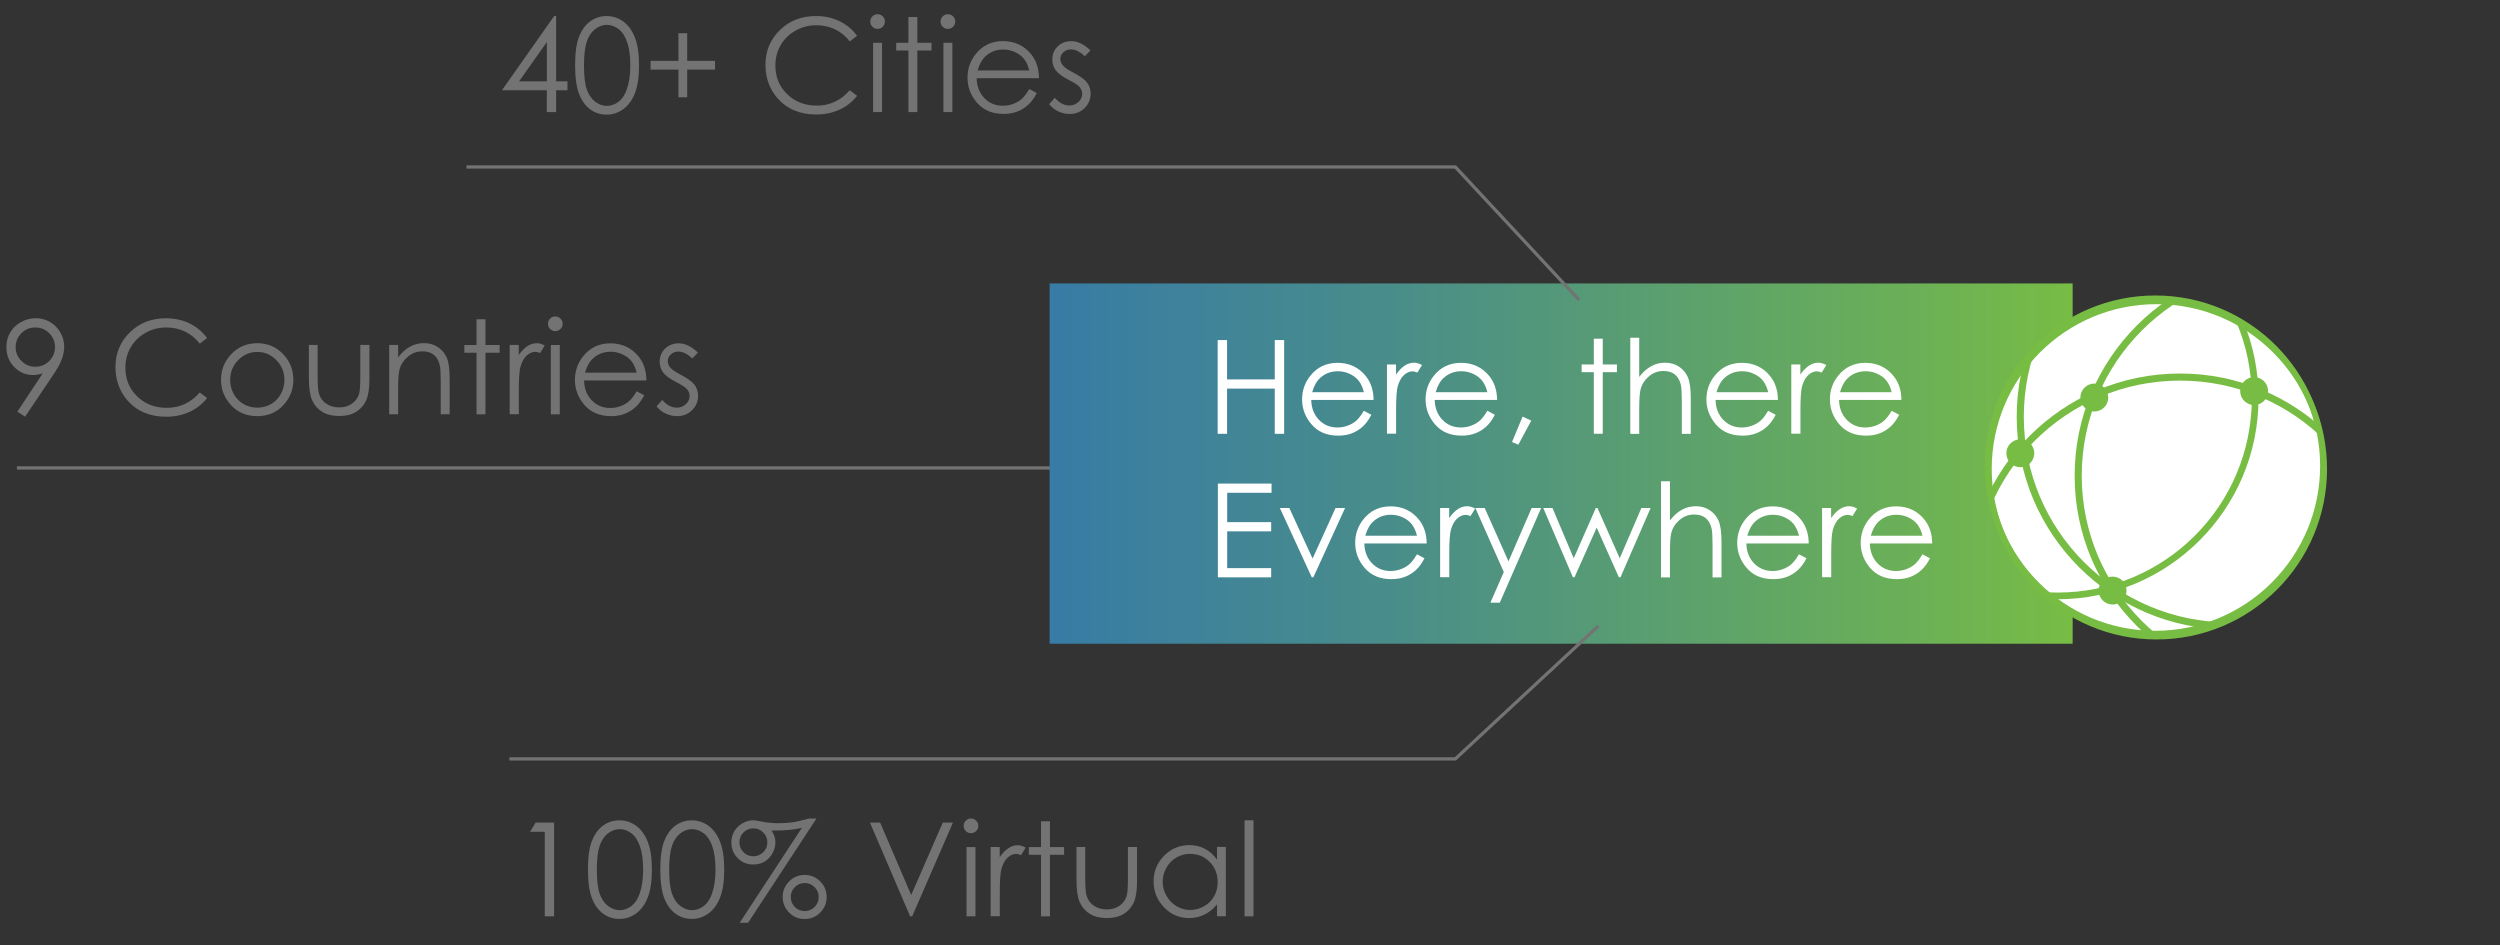 <svg xmlns="http://www.w3.org/2000/svg" xmlns:xlink="http://www.w3.org/1999/xlink" id="Layer_2" viewBox="0 0 383.23 144.87"><rect x="0" y="0" width="383.23" height="144.87" fill="#333333" stroke="none"/><defs><linearGradient id="linear-gradient" x1="118.64" y1="71.06" x2="319.63" y2="71.06" gradientUnits="userSpaceOnUse"><stop offset="0" stop-color="#2c70b8"></stop><stop offset=".16" stop-color="#3478ab"></stop><stop offset=".47" stop-color="#498d8a"></stop><stop offset=".87" stop-color="#6bb056"></stop><stop offset="1" stop-color="#78bd43"></stop></linearGradient><clipPath id="clippath"><path d="M330.39,45.73c-14.2,0-25.7,11.51-25.7,25.7s11.51,25.7,25.7,25.7,25.7-11.51,25.7-25.7-11.51-25.7-25.7-25.7Z" style="fill:none;"></path></clipPath></defs><g id="Desktop"><line x1="2.59" y1="71.73" x2="239.18" y2="71.73" style="fill:none; stroke:#727372; stroke-miterlimit:10; stroke-width:.5px;"></line><rect x="160.9" y="43.45" width="156.82" height="55.23" style="fill:url(#linear-gradient);"></rect><polyline points="71.51 25.59 223.09 25.59 242.05 45.97" style="fill:none; stroke:#727372; stroke-miterlimit:10; stroke-width:.5px;"></polyline><polyline points="78.09 116.33 223.09 116.33 245.01 95.96" style="fill:none; stroke:#727372; stroke-miterlimit:10; stroke-width:.5px;"></polyline><g><path d="M82.12,126.1h2.82v14.37h-1.43v-12.96h-2.26l.86-1.41Z" style="fill:#727372;"></path><path d="M90.13,133.29c0-1.89,.2-3.36,.61-4.39s.98-1.82,1.72-2.35,1.57-.8,2.49-.8,1.77,.27,2.53,.81,1.35,1.34,1.79,2.42,.66,2.52,.66,4.33-.22,3.24-.65,4.31-1.03,1.87-1.79,2.42-1.61,.82-2.54,.82-1.75-.26-2.48-.79-1.31-1.31-1.72-2.36-.62-2.51-.62-4.39Zm1.36,.02c0,1.62,.14,2.85,.43,3.68s.72,1.46,1.28,1.89c.57,.43,1.17,.64,1.8,.64s1.23-.21,1.79-.63c.55-.42,.97-1.05,1.26-1.89,.36-1.02,.54-2.25,.54-3.69s-.16-2.63-.48-3.55-.76-1.6-1.32-2.02-1.16-.64-1.78-.64-1.24,.21-1.8,.64-.99,1.05-1.28,1.89-.44,2.06-.44,3.69Z" style="fill:#727372;"></path><path d="M101.22,133.29c0-1.89,.2-3.36,.61-4.39s.98-1.82,1.72-2.35,1.57-.8,2.49-.8,1.77,.27,2.53,.81,1.35,1.34,1.79,2.42,.66,2.52,.66,4.33-.22,3.24-.65,4.31-1.03,1.87-1.79,2.42-1.61,.82-2.54,.82-1.75-.26-2.48-.79-1.31-1.31-1.72-2.36-.62-2.51-.62-4.39Zm1.36,.02c0,1.62,.14,2.85,.43,3.68s.72,1.46,1.28,1.89c.57,.43,1.17,.64,1.8,.64s1.23-.21,1.79-.63c.55-.42,.97-1.05,1.26-1.89,.36-1.02,.54-2.25,.54-3.69s-.16-2.63-.48-3.55-.76-1.6-1.32-2.02-1.16-.64-1.78-.64-1.24,.21-1.8,.64-.99,1.05-1.28,1.89-.44,2.06-.44,3.69Z" style="fill:#727372;"></path><path d="M125.16,125.47l-10.49,15.99h-1.29l9.54-14.56c-1.13,.28-2.51,.41-4.14,.41h-.53c.4,.55,.61,1.14,.61,1.77,0,.89-.31,1.69-.93,2.39-.62,.7-1.44,1.05-2.47,1.05-.94,0-1.74-.33-2.38-.98s-.97-1.45-.97-2.39c0-.62,.15-1.19,.44-1.7s.71-.92,1.25-1.24c.54-.31,1.09-.47,1.66-.47,.24,0,.64,.06,1.19,.18,.85,.18,1.77,.27,2.76,.27,.73,0,1.42-.05,2.07-.14s1.49-.29,2.53-.58h1.15Zm-9.68,1.51c-.59,0-1.1,.21-1.51,.63s-.62,.93-.62,1.52,.21,1.1,.62,1.51,.92,.62,1.51,.62,1.1-.21,1.52-.62,.63-.92,.63-1.51-.21-1.1-.63-1.52-.93-.63-1.52-.63Zm7.87,7.14c.93,0,1.72,.33,2.38,.99,.66,.66,.99,1.46,.99,2.39s-.33,1.73-.99,2.39c-.66,.66-1.45,.99-2.38,.99s-1.72-.33-2.38-.99c-.66-.66-.99-1.46-.99-2.39s.33-1.73,.99-2.39c.66-.66,1.46-.99,2.38-.99Zm0,1.24c-.59,0-1.1,.21-1.51,.63-.42,.42-.62,.92-.62,1.52s.21,1.1,.62,1.52c.42,.42,.92,.63,1.51,.63s1.1-.21,1.52-.63c.42-.42,.63-.92,.63-1.52s-.21-1.1-.63-1.52c-.42-.42-.93-.63-1.52-.63Z" style="fill:#727372;"></path><path d="M133.36,126.1h1.56l4.76,11.1,4.84-11.1h1.56l-6.25,14.37h-.31l-6.16-14.37Z" style="fill:#727372;"></path><path d="M148.84,125.47c.31,0,.58,.11,.8,.33,.22,.22,.33,.49,.33,.8s-.11,.57-.33,.79c-.22,.22-.49,.33-.8,.33s-.57-.11-.79-.33c-.22-.22-.33-.49-.33-.79s.11-.58,.33-.8c.22-.22,.48-.33,.79-.33Zm-.68,4.38h1.37v10.62h-1.37v-10.62Z" style="fill:#727372;"></path><path d="M151.85,129.84h1.4v1.55c.42-.61,.86-1.07,1.32-1.37s.94-.45,1.45-.45c.38,0,.78,.12,1.21,.36l-.71,1.15c-.29-.12-.53-.19-.72-.19-.46,0-.9,.19-1.32,.56s-.75,.96-.97,1.74c-.17,.61-.25,1.83-.25,3.67v3.59h-1.4v-10.62Z" style="fill:#727372;"></path><path d="M159.58,125.9h1.37v3.95h2.17v1.18h-2.17v9.44h-1.37v-9.44h-1.87v-1.18h1.87v-3.95Z" style="fill:#727372;"></path><path d="M164.99,129.84h1.37v4.96c0,1.21,.07,2.04,.2,2.5,.2,.65,.57,1.17,1.12,1.54s1.21,.57,1.97,.57,1.41-.18,1.94-.55,.9-.85,1.1-1.45c.14-.41,.21-1.28,.21-2.61v-4.96h1.4v5.21c0,1.46-.17,2.57-.51,3.31s-.86,1.32-1.54,1.74-1.55,.63-2.58,.63-1.9-.21-2.59-.63-1.21-1.01-1.55-1.76-.51-1.88-.51-3.39v-5.12Z" style="fill:#727372;"></path><path d="M187.91,129.84v10.62h-1.35v-1.83c-.57,.7-1.22,1.22-1.93,1.57s-1.49,.53-2.34,.53c-1.5,0-2.79-.54-3.85-1.64s-1.6-2.42-1.6-3.98,.54-2.84,1.61-3.93,2.37-1.63,3.88-1.63c.87,0,1.66,.19,2.37,.56s1.33,.93,1.86,1.67v-1.95h1.35Zm-5.46,1.04c-.76,0-1.46,.19-2.11,.56-.64,.37-1.16,.9-1.54,1.58-.38,.68-.57,1.39-.57,2.15s.19,1.46,.58,2.15c.38,.68,.9,1.21,1.55,1.6,.65,.38,1.34,.57,2.08,.57s1.46-.19,2.13-.57c.67-.38,1.19-.89,1.55-1.53,.36-.64,.54-1.37,.54-2.17,0-1.23-.41-2.26-1.21-3.08-.81-.83-1.81-1.24-2.99-1.24Z" style="fill:#727372;"></path><path d="M190.78,125.74h1.37v14.73h-1.37v-14.73Z" style="fill:#727372;"></path></g><g><path d="M84.96,2.45h.29V12.47h1.74v1.37h-1.74v3.34h-1.43v-3.34h-6.88l8.01-11.39Zm-1.13,10.02V6.44l-4.26,6.03h4.26Z" style="fill:#727372;"></path><path d="M88.16,10c0-1.89,.2-3.36,.61-4.39s.98-1.82,1.72-2.35,1.57-.8,2.49-.8,1.77,.27,2.53,.81,1.35,1.34,1.79,2.42,.66,2.52,.66,4.33-.22,3.24-.65,4.31-1.03,1.87-1.79,2.42-1.61,.82-2.54,.82-1.75-.26-2.48-.79-1.31-1.31-1.72-2.36-.62-2.51-.62-4.39Zm1.36,.02c0,1.62,.14,2.85,.43,3.68s.72,1.46,1.28,1.89c.57,.43,1.17,.64,1.8,.64s1.23-.21,1.79-.63c.55-.42,.97-1.05,1.26-1.89,.36-1.02,.54-2.25,.54-3.69s-.16-2.63-.48-3.55-.76-1.6-1.32-2.02-1.16-.64-1.78-.64-1.24,.21-1.8,.64-.99,1.05-1.28,1.89-.44,2.06-.44,3.69Z" style="fill:#727372;"></path><path d="M104,9.33V5.09h1.34v4.24h4.27v1.34h-4.27v4.24h-1.34v-4.24h-4.27v-1.34h4.27Z" style="fill:#727372;"></path><path d="M131.39,5.48l-1.13,.87c-.62-.81-1.38-1.43-2.25-1.85s-1.84-.63-2.89-.63c-1.15,0-2.21,.28-3.18,.83s-1.73,1.29-2.27,2.22-.81,1.97-.81,3.13c0,1.75,.6,3.21,1.8,4.38s2.72,1.76,4.55,1.76c2.01,0,3.69-.79,5.05-2.36l1.13,.86c-.72,.91-1.61,1.62-2.68,2.11s-2.27,.75-3.59,.75c-2.51,0-4.5-.84-5.95-2.51-1.22-1.41-1.83-3.12-1.83-5.12,0-2.1,.74-3.87,2.21-5.31s3.32-2.15,5.54-2.15c1.34,0,2.55,.27,3.63,.8s1.97,1.27,2.66,2.23Z" style="fill:#727372;"></path><path d="M134.52,2.18c.31,0,.58,.11,.8,.33,.22,.22,.33,.49,.33,.8s-.11,.57-.33,.79c-.22,.22-.49,.33-.8,.33s-.57-.11-.79-.33c-.22-.22-.33-.49-.33-.79s.11-.58,.33-.8c.22-.22,.48-.33,.79-.33Zm-.68,4.38h1.37v10.62h-1.37V6.55Z" style="fill:#727372;"></path><path d="M139.25,2.61h1.37v3.95h2.17v1.18h-2.17v9.44h-1.37V7.74h-1.87v-1.18h1.87V2.61Z" style="fill:#727372;"></path><path d="M145.3,2.18c.31,0,.58,.11,.8,.33,.22,.22,.33,.49,.33,.8s-.11,.57-.33,.79c-.22,.22-.49,.33-.8,.33s-.57-.11-.79-.33c-.22-.22-.33-.49-.33-.79s.11-.58,.33-.8c.22-.22,.48-.33,.79-.33Zm-.68,4.38h1.37v10.62h-1.37V6.55Z" style="fill:#727372;"></path><path d="M157.78,13.65l1.15,.61c-.38,.74-.81,1.34-1.31,1.8s-1.05,.8-1.67,1.04-1.32,.36-2.1,.36c-1.73,0-3.09-.57-4.07-1.7s-1.47-2.42-1.47-3.85c0-1.35,.41-2.55,1.24-3.6,1.05-1.34,2.45-2.01,4.21-2.01s3.26,.69,4.34,2.06c.77,.97,1.16,2.18,1.17,3.63h-9.56c.03,1.23,.42,2.25,1.18,3.04s1.71,1.18,2.83,1.18c.54,0,1.07-.09,1.58-.28,.51-.19,.95-.44,1.3-.75,.36-.31,.75-.81,1.16-1.51Zm0-2.86c-.18-.73-.45-1.31-.8-1.75s-.81-.79-1.38-1.05c-.57-.27-1.18-.4-1.81-.4-1.04,0-1.94,.33-2.69,1.01-.55,.49-.96,1.22-1.24,2.2h7.92Z" style="fill:#727372;"></path><path d="M167.17,7.72l-.88,.91c-.73-.71-1.45-1.06-2.14-1.06-.44,0-.82,.15-1.14,.44s-.47,.63-.47,1.03c0,.34,.13,.67,.39,.99,.26,.32,.81,.69,1.64,1.12,1.02,.53,1.71,1.04,2.08,1.52,.36,.5,.54,1.05,.54,1.67,0,.87-.31,1.61-.92,2.22-.61,.61-1.38,.91-2.3,.91-.61,0-1.2-.13-1.76-.4s-1.02-.63-1.38-1.1l.86-.98c.7,.79,1.44,1.18,2.22,1.18,.55,0,1.01-.18,1.4-.53,.38-.35,.58-.76,.58-1.24,0-.39-.13-.74-.38-1.04-.25-.3-.83-.68-1.72-1.13-.96-.5-1.61-.98-1.96-1.46s-.52-1.03-.52-1.65c0-.81,.28-1.48,.83-2.01,.55-.53,1.25-.8,2.09-.8,.98,0,1.96,.48,2.95,1.44Z" style="fill:#727372;"></path></g><g><path d="M3.84,63.87l-1.18-.76,3.89-5.88c-.52,.17-1.01,.26-1.47,.26-1.14,0-2.11-.41-2.91-1.24s-1.19-1.84-1.19-3.04c0-.83,.19-1.57,.58-2.24s.93-1.19,1.64-1.59,1.46-.6,2.27-.6,1.53,.19,2.2,.58,1.2,.92,1.59,1.61,.58,1.43,.58,2.21c0,.59-.12,1.21-.36,1.86s-.66,1.43-1.27,2.34l-4.36,6.49Zm1.57-7.65c.84,0,1.56-.29,2.14-.88s.88-1.3,.88-2.13-.29-1.54-.88-2.13-1.3-.88-2.14-.88-1.54,.29-2.13,.88-.88,1.3-.88,2.13,.29,1.54,.89,2.13,1.3,.88,2.14,.88Z" style="fill:#727372;"></path><path d="M31.75,51.81l-1.13,.87c-.62-.81-1.38-1.43-2.25-1.85s-1.84-.63-2.89-.63c-1.15,0-2.21,.28-3.18,.83s-1.73,1.29-2.27,2.22-.81,1.97-.81,3.13c0,1.75,.6,3.21,1.8,4.38s2.72,1.76,4.55,1.76c2.01,0,3.69-.79,5.05-2.36l1.13,.86c-.72,.91-1.61,1.62-2.68,2.11s-2.27,.75-3.59,.75c-2.51,0-4.5-.84-5.95-2.51-1.22-1.41-1.83-3.12-1.83-5.12,0-2.1,.74-3.87,2.21-5.31s3.32-2.15,5.54-2.15c1.34,0,2.55,.27,3.63,.8s1.97,1.27,2.66,2.23Z" style="fill:#727372;"></path><path d="M39.43,52.61c1.64,0,2.99,.59,4.07,1.78,.98,1.08,1.47,2.36,1.47,3.84s-.52,2.78-1.55,3.89c-1.03,1.11-2.36,1.67-3.99,1.67s-2.96-.55-4-1.67c-1.03-1.11-1.55-2.41-1.55-3.89s.49-2.75,1.47-3.83c1.08-1.19,2.44-1.79,4.08-1.79Zm0,1.34c-1.14,0-2.11,.42-2.93,1.26-.82,.84-1.22,1.86-1.22,3.05,0,.77,.19,1.48,.56,2.15s.88,1.18,1.51,1.54c.63,.36,1.33,.54,2.09,.54s1.45-.18,2.09-.54,1.14-.87,1.51-1.54,.56-1.38,.56-2.15c0-1.19-.41-2.21-1.23-3.05-.82-.84-1.79-1.26-2.92-1.26Z" style="fill:#727372;"></path><path d="M47.32,52.88h1.37v4.96c0,1.21,.07,2.04,.2,2.5,.2,.65,.57,1.17,1.12,1.54s1.21,.57,1.97,.57,1.41-.18,1.94-.55,.9-.85,1.1-1.45c.14-.41,.21-1.28,.21-2.61v-4.96h1.4v5.21c0,1.46-.17,2.57-.51,3.31s-.86,1.32-1.54,1.74-1.55,.63-2.58,.63-1.9-.21-2.59-.63-1.21-1.01-1.55-1.76-.51-1.88-.51-3.39v-5.12Z" style="fill:#727372;"></path><path d="M59.66,52.88h1.37v1.9c.55-.73,1.15-1.27,1.82-1.64s1.39-.54,2.17-.54,1.5,.2,2.11,.61,1.07,.95,1.36,1.63,.44,1.75,.44,3.19v5.47h-1.37v-5.07c0-1.22-.05-2.04-.15-2.45-.16-.7-.46-1.23-.91-1.59s-1.04-.53-1.76-.53c-.83,0-1.57,.27-2.22,.82s-1.09,1.22-1.29,2.03c-.13,.53-.2,1.49-.2,2.89v3.9h-1.37v-10.62Z" style="fill:#727372;"></path><path d="M73.05,48.94h1.37v3.95h2.17v1.18h-2.17v9.44h-1.37v-9.44h-1.87v-1.18h1.87v-3.95Z" style="fill:#727372;"></path><path d="M78.12,52.88h1.4v1.55c.42-.61,.86-1.07,1.32-1.37s.94-.45,1.45-.45c.38,0,.78,.12,1.21,.36l-.71,1.15c-.29-.12-.53-.19-.72-.19-.46,0-.9,.19-1.32,.56s-.75,.96-.97,1.74c-.17,.61-.25,1.83-.25,3.67v3.59h-1.4v-10.62Z" style="fill:#727372;"></path><path d="M85.12,48.51c.31,0,.58,.11,.8,.33,.22,.22,.33,.49,.33,.8s-.11,.57-.33,.79c-.22,.22-.49,.33-.8,.33s-.57-.11-.79-.33c-.22-.22-.33-.49-.33-.79s.11-.58,.33-.8c.22-.22,.48-.33,.79-.33Zm-.68,4.38h1.37v10.62h-1.37v-10.62Z" style="fill:#727372;"></path><path d="M97.6,59.98l1.15,.61c-.38,.74-.81,1.34-1.31,1.8s-1.05,.8-1.67,1.04-1.32,.36-2.1,.36c-1.73,0-3.09-.57-4.07-1.7s-1.47-2.42-1.47-3.85c0-1.35,.41-2.55,1.24-3.6,1.05-1.34,2.45-2.01,4.21-2.01s3.26,.69,4.34,2.06c.77,.97,1.16,2.18,1.17,3.63h-9.56c.03,1.23,.42,2.25,1.18,3.04s1.71,1.18,2.83,1.18c.54,0,1.07-.09,1.58-.28,.51-.19,.95-.44,1.3-.75,.36-.31,.75-.81,1.16-1.51Zm0-2.86c-.18-.73-.45-1.31-.8-1.75s-.81-.79-1.38-1.05c-.57-.27-1.18-.4-1.81-.4-1.04,0-1.94,.33-2.69,1.01-.55,.49-.96,1.22-1.24,2.2h7.92Z" style="fill:#727372;"></path><path d="M106.99,54.04l-.88,.91c-.73-.71-1.45-1.06-2.14-1.06-.44,0-.82,.15-1.14,.44s-.47,.63-.47,1.03c0,.34,.13,.67,.39,.99,.26,.32,.81,.69,1.64,1.12,1.02,.53,1.71,1.04,2.08,1.52,.36,.5,.54,1.05,.54,1.67,0,.87-.31,1.61-.92,2.22-.61,.61-1.38,.91-2.3,.91-.61,0-1.2-.13-1.76-.4s-1.02-.63-1.38-1.1l.86-.98c.7,.79,1.44,1.18,2.22,1.18,.55,0,1.01-.18,1.4-.53,.38-.35,.58-.76,.58-1.24,0-.39-.13-.74-.38-1.04-.25-.3-.83-.68-1.72-1.13-.96-.5-1.61-.98-1.96-1.46s-.52-1.03-.52-1.65c0-.81,.28-1.48,.83-2.01,.55-.53,1.25-.8,2.09-.8,.98,0,1.96,.48,2.95,1.44Z" style="fill:#727372;"></path></g><g><path d="M186.66,52.13h1.44v6.03h7.31v-6.03h1.44v14.37h-1.44v-6.93h-7.31v6.93h-1.44v-14.37Z" style="fill:#fff;"></path><path d="M209.07,62.97l1.15,.61c-.38,.74-.81,1.34-1.31,1.8s-1.05,.8-1.67,1.04-1.32,.36-2.1,.36c-1.73,0-3.09-.57-4.07-1.7s-1.47-2.42-1.47-3.85c0-1.35,.41-2.55,1.24-3.6,1.05-1.34,2.45-2.01,4.21-2.01s3.26,.69,4.34,2.06c.77,.97,1.16,2.18,1.17,3.63h-9.56c.03,1.23,.42,2.25,1.18,3.04s1.71,1.18,2.83,1.18c.54,0,1.07-.09,1.58-.28,.51-.19,.95-.44,1.3-.75,.36-.31,.75-.81,1.16-1.51Zm0-2.86c-.18-.73-.45-1.31-.8-1.75s-.81-.79-1.38-1.05c-.57-.27-1.18-.4-1.81-.4-1.04,0-1.94,.33-2.69,1.01-.55,.49-.96,1.22-1.24,2.2h7.92Z" style="fill:#fff;"></path><path d="M212.6,55.87h1.4v1.55c.42-.61,.86-1.07,1.32-1.37s.94-.45,1.45-.45c.38,0,.78,.12,1.21,.36l-.71,1.15c-.29-.12-.53-.19-.72-.19-.46,0-.9,.19-1.32,.56s-.75,.96-.97,1.74c-.17,.61-.25,1.83-.25,3.67v3.59h-1.4v-10.62Z" style="fill:#fff;"></path><path d="M228,62.97l1.15,.61c-.38,.74-.81,1.34-1.31,1.8s-1.05,.8-1.67,1.04-1.32,.36-2.1,.36c-1.73,0-3.09-.57-4.07-1.7s-1.47-2.42-1.47-3.85c0-1.35,.41-2.55,1.24-3.6,1.05-1.34,2.45-2.01,4.21-2.01s3.26,.69,4.34,2.06c.77,.97,1.16,2.18,1.17,3.63h-9.56c.03,1.23,.42,2.25,1.18,3.04s1.71,1.18,2.83,1.18c.54,0,1.07-.09,1.58-.28,.51-.19,.95-.44,1.3-.75,.36-.31,.75-.81,1.16-1.51Zm0-2.86c-.18-.73-.45-1.31-.8-1.75s-.81-.79-1.38-1.05c-.57-.27-1.18-.4-1.81-.4-1.04,0-1.94,.33-2.69,1.01-.55,.49-.96,1.22-1.24,2.2h7.92Z" style="fill:#fff;"></path><path d="M233.41,63.86l1.32,.62-1.98,3.69-.97-.41,1.63-3.91Z" style="fill:#fff;"></path><path d="M244.32,51.92h1.37v3.95h2.17v1.18h-2.17v9.44h-1.37v-9.44h-1.87v-1.18h1.87v-3.95Z" style="fill:#fff;"></path><path d="M249.91,51.77h1.37v6.01c.55-.73,1.16-1.27,1.83-1.64s1.38-.54,2.16-.54,1.5,.2,2.11,.61,1.07,.95,1.36,1.63,.44,1.75,.44,3.2v5.47h-1.37v-5.07c0-1.22-.05-2.04-.15-2.45-.17-.7-.48-1.23-.92-1.59s-1.03-.53-1.75-.53c-.83,0-1.57,.27-2.22,.82s-1.09,1.22-1.29,2.03c-.13,.52-.2,1.48-.2,2.89v3.9h-1.37v-14.73Z" style="fill:#fff;"></path><path d="M271.05,62.97l1.15,.61c-.38,.74-.81,1.34-1.31,1.8s-1.05,.8-1.67,1.04-1.32,.36-2.1,.36c-1.73,0-3.09-.57-4.07-1.7s-1.47-2.42-1.47-3.85c0-1.35,.41-2.55,1.24-3.6,1.05-1.34,2.45-2.01,4.21-2.01s3.26,.69,4.34,2.06c.77,.97,1.16,2.18,1.17,3.63h-9.56c.03,1.23,.42,2.25,1.18,3.04s1.71,1.18,2.83,1.18c.54,0,1.07-.09,1.58-.28,.51-.19,.95-.44,1.3-.75,.36-.31,.75-.81,1.16-1.51Zm0-2.86c-.18-.73-.45-1.31-.8-1.75s-.81-.79-1.38-1.05c-.57-.27-1.18-.4-1.81-.4-1.04,0-1.94,.33-2.69,1.01-.55,.49-.96,1.22-1.24,2.2h7.92Z" style="fill:#fff;"></path><path d="M274.58,55.87h1.4v1.55c.42-.61,.86-1.07,1.32-1.37s.94-.45,1.45-.45c.38,0,.78,.12,1.21,.36l-.71,1.15c-.29-.12-.53-.19-.72-.19-.46,0-.9,.19-1.32,.56s-.75,.96-.97,1.74c-.17,.61-.25,1.83-.25,3.67v3.59h-1.4v-10.62Z" style="fill:#fff;"></path><path d="M289.98,62.97l1.15,.61c-.38,.74-.81,1.34-1.31,1.8s-1.05,.8-1.67,1.04-1.32,.36-2.1,.36c-1.73,0-3.09-.57-4.07-1.7s-1.47-2.42-1.47-3.85c0-1.35,.41-2.55,1.24-3.6,1.05-1.34,2.45-2.01,4.21-2.01s3.26,.69,4.34,2.06c.77,.97,1.16,2.18,1.17,3.63h-9.56c.03,1.23,.42,2.25,1.18,3.04s1.71,1.18,2.83,1.18c.54,0,1.07-.09,1.58-.28,.51-.19,.95-.44,1.3-.75,.36-.31,.75-.81,1.16-1.51Zm0-2.86c-.18-.73-.45-1.31-.8-1.75s-.81-.79-1.38-1.05c-.57-.27-1.18-.4-1.81-.4-1.04,0-1.94,.33-2.69,1.01-.55,.49-.96,1.22-1.24,2.2h7.92Z" style="fill:#fff;"></path><path d="M186.69,74.13h8.23v1.41h-6.8v4.5h6.74v1.41h-6.74v5.64h6.74v1.41h-8.17v-14.37Z" style="fill:#fff;"></path><path d="M196.18,77.87h1.46l3.57,7.75,3.52-7.75h1.46l-4.86,10.62h-.25l-4.89-10.62Z" style="fill:#fff;"></path><path d="M217.21,84.97l1.15,.61c-.38,.74-.81,1.34-1.31,1.8s-1.05,.8-1.67,1.04-1.32,.36-2.1,.36c-1.73,0-3.09-.57-4.07-1.7s-1.47-2.42-1.47-3.85c0-1.35,.41-2.55,1.24-3.6,1.05-1.34,2.45-2.01,4.21-2.01s3.26,.69,4.34,2.06c.77,.97,1.16,2.18,1.17,3.63h-9.56c.03,1.23,.42,2.25,1.18,3.04s1.71,1.18,2.83,1.18c.54,0,1.07-.09,1.58-.28,.51-.19,.95-.44,1.3-.75,.36-.31,.75-.81,1.16-1.51Zm0-2.86c-.18-.73-.45-1.31-.8-1.75s-.81-.79-1.38-1.05c-.57-.27-1.18-.4-1.81-.4-1.04,0-1.94,.33-2.69,1.01-.55,.49-.96,1.22-1.24,2.2h7.92Z" style="fill:#fff;"></path><path d="M220.75,77.87h1.4v1.55c.42-.61,.86-1.07,1.32-1.37s.94-.45,1.45-.45c.38,0,.78,.12,1.21,.36l-.71,1.15c-.29-.12-.53-.19-.72-.19-.46,0-.9,.19-1.32,.56s-.75,.96-.97,1.74c-.17,.61-.25,1.83-.25,3.67v3.59h-1.4v-10.62Z" style="fill:#fff;"></path><path d="M226.14,77.87h1.45l3.65,8.18,3.55-8.18h1.46l-6.34,14.51h-1.44l2.05-4.69-4.36-9.82Z" style="fill:#fff;"></path><path d="M236.57,77.87h1.41l3.26,7.71,3.39-7.71h.25l3.41,7.71,3.32-7.71h1.42l-4.62,10.62h-.25l-3.4-7.61-3.4,7.61h-.25l-4.54-10.62Z" style="fill:#fff;"></path><path d="M254.62,73.77h1.37v6.01c.55-.73,1.16-1.27,1.83-1.64s1.38-.54,2.16-.54,1.5,.2,2.11,.61,1.07,.95,1.36,1.63,.44,1.75,.44,3.2v5.47h-1.37v-5.07c0-1.22-.05-2.04-.15-2.45-.17-.7-.48-1.23-.92-1.59s-1.03-.53-1.75-.53c-.83,0-1.57,.27-2.22,.82s-1.09,1.22-1.29,2.03c-.13,.52-.2,1.48-.2,2.89v3.9h-1.37v-14.73Z" style="fill:#fff;"></path><path d="M275.77,84.97l1.15,.61c-.38,.74-.81,1.34-1.31,1.8s-1.05,.8-1.67,1.04-1.32,.36-2.1,.36c-1.73,0-3.09-.57-4.07-1.7s-1.47-2.42-1.47-3.85c0-1.35,.41-2.55,1.24-3.6,1.05-1.34,2.45-2.01,4.21-2.01s3.26,.69,4.34,2.06c.77,.97,1.16,2.18,1.17,3.63h-9.56c.03,1.23,.42,2.25,1.18,3.04s1.71,1.18,2.83,1.18c.54,0,1.07-.09,1.58-.28,.51-.19,.95-.44,1.3-.75,.36-.31,.75-.81,1.16-1.51Zm0-2.86c-.18-.73-.45-1.31-.8-1.75s-.81-.79-1.38-1.05c-.57-.27-1.18-.4-1.81-.4-1.04,0-1.94,.33-2.69,1.01-.55,.49-.96,1.22-1.24,2.2h7.92Z" style="fill:#fff;"></path><path d="M279.3,77.87h1.4v1.55c.42-.61,.86-1.07,1.32-1.37s.94-.45,1.45-.45c.38,0,.78,.12,1.21,.36l-.71,1.15c-.29-.12-.53-.19-.72-.19-.46,0-.9,.19-1.32,.56s-.75,.96-.97,1.74c-.17,.61-.25,1.83-.25,3.67v3.59h-1.4v-10.62Z" style="fill:#fff;"></path><path d="M294.7,84.97l1.15,.61c-.38,.74-.81,1.34-1.31,1.8s-1.05,.8-1.67,1.04-1.32,.36-2.1,.36c-1.73,0-3.09-.57-4.07-1.7s-1.47-2.42-1.47-3.85c0-1.35,.41-2.55,1.24-3.6,1.05-1.34,2.45-2.01,4.21-2.01s3.26,.69,4.34,2.06c.77,.97,1.16,2.18,1.17,3.63h-9.56c.03,1.23,.42,2.25,1.18,3.04s1.71,1.18,2.83,1.18c.54,0,1.07-.09,1.58-.28,.51-.19,.95-.44,1.3-.75,.36-.31,.75-.81,1.16-1.51Zm0-2.86c-.18-.73-.45-1.31-.8-1.75s-.81-.79-1.38-1.05c-.57-.27-1.18-.4-1.81-.4-1.04,0-1.94,.33-2.69,1.01-.55,.49-.96,1.22-1.24,2.2h7.92Z" style="fill:#fff;"></path></g><path d="M330.58,46.19c-14.2,0-25.7,11.51-25.7,25.7s11.51,25.7,25.7,25.7,25.7-11.51,25.7-25.7-11.51-25.7-25.7-25.7Z" style="fill:#fff; stroke:#78bd43; stroke-linecap:round; stroke-linejoin:round; stroke-width:.87px;"></path><g><g style="clip-path:url(#clippath);"><path d="M350.63,40.87c-17.71,0-32.06,14.36-32.06,32.06s14.36,32.06,32.06,32.06,32.06-14.36,32.06-32.06-14.36-32.06-32.06-32.06Z" style="fill:none; stroke:#78bd43; stroke-linecap:round; stroke-linejoin:round; stroke-width:1.09px;"></path><path d="M334.19,57.8c-17.71,0-32.06,14.36-32.06,32.06s14.36,32.06,32.06,32.06,32.06-14.36,32.06-32.06-14.36-32.06-32.06-32.06Z" style="fill:none; stroke:#78bd43; stroke-linecap:round; stroke-linejoin:round; stroke-width:1.09px;"></path><path d="M341.75,31.83c-17.71,0-32.06,14.36-32.06,32.06s14.36,32.06,32.06,32.06,32.06-14.36,32.06-32.06-14.36-32.06-32.06-32.06Z" style="fill:none; stroke:#78bd43; stroke-linecap:round; stroke-linejoin:round; stroke-width:1.09px;"></path><path d="M315.39,30.71c-16.74,0-30.31,13.57-30.31,30.32s13.57,30.32,30.31,30.32,30.31-13.57,30.31-30.32-13.57-30.32-30.31-30.32Z" style="fill:none; stroke:#78bd43; stroke-linecap:round; stroke-linejoin:round; stroke-width:1.03px;"></path></g><circle cx="345.54" cy="59.95" r="2.14" style="fill:#78bd43;"></circle><circle cx="321.04" cy="60.94" r="2.14" style="fill:#78bd43;"></circle><circle cx="309.7" cy="69.48" r="2.14" style="fill:#78bd43;"></circle><circle cx="323.84" cy="90.53" r="2.14" style="fill:#78bd43;"></circle><path d="M330.39,45.73c-14.2,0-25.7,11.51-25.7,25.7s11.51,25.7,25.7,25.7,25.7-11.51,25.7-25.7-11.51-25.7-25.7-25.7Z" style="fill:none; stroke:#78bd43; stroke-linecap:round; stroke-linejoin:round; stroke-width:.87px;"></path></g></g></svg>